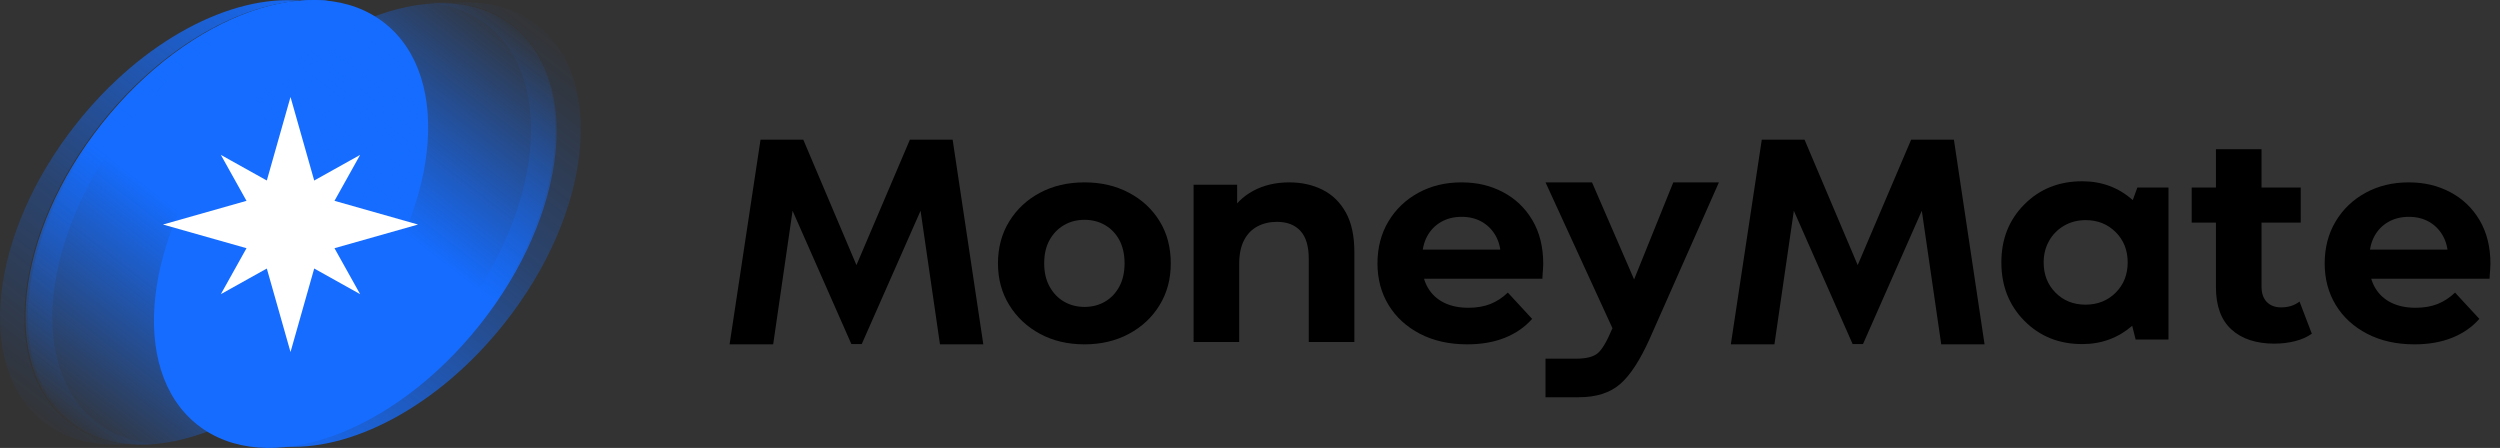 <svg width="240" height="43" viewBox="0 0 240 43" fill="none" xmlns="http://www.w3.org/2000/svg">
<rect x="0" y="0" width="240" height="43" fill="#333333" stroke="none"/>
<g clip-path="url(#clip0_6_54)">
<path d="M33.749 30.851C42.128 20.298 43.561 7.487 36.949 2.237C30.337 -3.013 18.184 1.286 9.805 11.839C1.426 22.392 -0.007 35.203 6.605 40.453C13.217 45.703 25.37 41.404 33.749 30.851Z" fill="url(#paint0_linear_6_54)"/>
<path d="M51.603 2.452C49.42 0.719 46.625 0.045 43.568 0.275C45.703 0.468 47.646 1.173 49.258 2.452C55.87 7.702 54.437 20.514 46.057 31.066C40.446 38.132 33.15 42.375 26.95 42.842C33.576 43.441 42.065 39.046 48.402 31.066C56.782 20.514 58.215 7.702 51.603 2.452Z" fill="url(#paint1_linear_6_54)"/>
<path d="M49.172 2.452C46.989 0.719 44.194 0.045 41.137 0.275C43.272 0.468 45.215 1.173 46.828 2.452C53.44 7.702 52.006 20.514 43.626 31.066C38.015 38.132 30.719 42.375 24.519 42.842C31.145 43.441 39.634 39.046 45.971 31.066C54.351 20.514 55.785 7.702 49.172 2.452Z" fill="url(#paint2_linear_6_54)"/>
<path d="M4.154 40.463C6.337 42.196 9.132 42.87 12.189 42.639C10.054 42.447 8.111 41.742 6.499 40.463C-0.11 35.213 1.324 22.401 9.703 11.849C15.311 4.783 22.611 0.543 28.807 0.072C22.181 -0.526 13.692 3.868 7.355 11.849C-1.025 22.401 -2.455 35.213 4.154 40.463Z" fill="url(#paint3_linear_6_54)"/>
<path d="M6.836 40.463C9.019 42.196 11.814 42.87 14.871 42.639C12.736 42.447 10.793 41.742 9.181 40.463C2.568 35.213 4.002 22.401 12.382 11.849C17.993 4.783 25.293 0.543 31.489 0.072C24.863 -0.526 16.374 3.868 10.037 11.849C1.657 22.401 0.223 35.213 6.836 40.463Z" fill="url(#paint4_linear_6_54)"/>
<path d="M46.078 31.162C54.458 20.609 55.89 7.798 49.278 2.548C42.666 -2.702 30.513 1.597 22.134 12.15C13.755 22.703 12.322 35.514 18.934 40.764C25.546 46.014 37.699 41.715 46.078 31.162Z" fill="url(#paint5_linear_6_54)"/>
<path d="M30.842 21.555L34.573 28.24L27.889 24.509L21.201 28.24L24.932 21.555L21.201 14.868L27.889 18.598L34.573 14.868L30.842 21.555Z" fill="white"/>
<path d="M30.595 24.258L27.889 33.796L25.183 24.258L15.645 21.555L25.183 18.849L27.889 9.311L30.595 18.849L40.13 21.555L30.595 24.258Z" fill="white"/>
<path d="M94.394 33.057H90.237L88.374 20.232L82.728 33.029H81.731L76.088 20.232L74.225 33.057H70.04L73.011 13.41H77.116L82.219 25.451L87.349 13.41H91.454L94.398 33.057H94.394Z" fill="black"/>
<path d="M190.515 33.057H186.358L184.494 20.232L178.848 33.029H177.851L172.209 20.232L170.345 33.057H166.16L169.131 13.41H173.237L178.339 25.451L183.469 13.41H187.575L190.518 33.057H190.515Z" fill="black"/>
<path d="M160.638 17.508H165.015L158.393 32.469C157.458 34.563 156.502 36.034 155.529 36.873C154.556 37.716 153.236 38.135 151.571 38.135H148.37V34.432H151.317C152.29 34.432 152.981 34.253 153.394 33.899C153.806 33.545 154.253 32.785 154.742 31.626L154.797 31.513L148.37 17.508H152.833L156.873 26.826L160.635 17.508H160.638Z" fill="black"/>
<path d="M205.186 18H208.174V32.593H205.021L204.691 31.276C203.336 32.445 201.738 33.033 199.891 33.033C197.66 33.033 195.81 32.286 194.338 30.798C192.866 29.309 192.131 27.438 192.131 25.19C192.131 22.941 192.866 21.101 194.338 19.623C195.81 18.141 197.66 17.402 199.891 17.402C201.775 17.402 203.391 18.007 204.746 19.21L205.186 18.003V18ZM197.33 28.095C198.089 28.862 199.049 29.247 200.211 29.247C201.373 29.247 202.336 28.862 203.106 28.095C203.873 27.328 204.258 26.359 204.258 25.19C204.258 24.021 203.873 23.051 203.106 22.284C202.336 21.517 201.377 21.132 200.225 21.132C199.458 21.132 198.767 21.311 198.155 21.665C197.539 22.023 197.061 22.508 196.714 23.12C196.367 23.735 196.191 24.423 196.191 25.19C196.191 26.359 196.57 27.328 197.33 28.095Z" fill="black"/>
<path d="M104.115 33.057C102.505 33.057 101.079 32.72 99.834 32.046C98.589 31.372 97.606 30.451 96.887 29.281C96.165 28.112 95.804 26.778 95.804 25.283C95.804 23.787 96.165 22.425 96.887 21.256C97.606 20.087 98.589 19.169 99.834 18.506C101.079 17.842 102.505 17.508 104.115 17.508C105.724 17.508 107.127 17.842 108.382 18.506C109.637 19.169 110.617 20.08 111.328 21.242C112.04 22.401 112.394 23.749 112.394 25.283C112.394 26.816 112.037 28.112 111.328 29.281C110.617 30.451 109.633 31.372 108.382 32.046C107.13 32.72 105.707 33.057 104.115 33.057ZM104.115 29.464C104.844 29.464 105.5 29.295 106.078 28.958C106.659 28.621 107.116 28.14 107.453 27.514C107.79 26.888 107.959 26.142 107.959 25.283C107.959 24.423 107.79 23.656 107.453 23.037C107.116 22.418 106.659 21.944 106.078 21.607C105.497 21.27 104.844 21.102 104.115 21.102C103.386 21.102 102.729 21.27 102.151 21.607C101.57 21.944 101.106 22.418 100.762 23.037C100.415 23.656 100.243 24.402 100.243 25.283C100.243 26.163 100.415 26.888 100.762 27.514C101.109 28.14 101.57 28.625 102.151 28.958C102.729 29.295 103.386 29.464 104.115 29.464Z" fill="black"/>
<path d="M123.762 17.508C124.958 17.508 126.031 17.746 126.977 18.224C127.922 18.701 128.665 19.43 129.208 20.414C129.751 21.397 130.019 22.656 130.019 24.189V32.833H125.642V24.863C125.642 23.649 125.378 22.748 124.841 22.167C124.308 21.586 123.555 21.297 122.582 21.297C121.888 21.297 121.265 21.442 120.715 21.734C120.165 22.026 119.732 22.47 119.426 23.068C119.116 23.666 118.962 24.433 118.962 25.369V32.833H114.585V17.732H118.766V21.913L117.978 20.651C118.521 19.64 119.299 18.866 120.309 18.32C121.32 17.777 122.469 17.508 123.762 17.508Z" fill="black"/>
<path d="M140.854 33.057C139.131 33.057 137.622 32.72 136.322 32.046C135.022 31.372 134.015 30.451 133.303 29.281C132.591 28.112 132.237 26.778 132.237 25.283C132.237 23.787 132.588 22.425 133.289 21.256C133.991 20.087 134.95 19.169 136.167 18.506C137.385 17.842 138.76 17.508 140.293 17.508C141.827 17.508 143.103 17.821 144.292 18.447C145.479 19.073 146.421 19.97 147.112 21.143C147.803 22.312 148.15 23.711 148.15 25.338C148.15 25.506 148.14 25.699 148.123 25.912C148.105 26.128 148.085 26.328 148.068 26.758H135.803V23.959H145.767L144.083 24.719C144.083 23.931 143.921 23.25 143.605 22.669C143.285 22.092 142.845 21.634 142.284 21.308C141.724 20.981 141.067 20.816 140.317 20.816C139.568 20.816 138.908 20.981 138.34 21.308C137.77 21.634 137.326 22.095 137.006 22.683C136.69 23.271 136.528 23.969 136.528 24.774V25.448C136.528 26.269 136.711 26.995 137.075 27.621C137.44 28.247 137.955 28.724 138.619 29.055C139.283 29.381 140.063 29.546 140.964 29.546C141.768 29.546 142.473 29.422 143.082 29.182C143.691 28.938 144.248 28.573 144.753 28.088L147.084 30.612C146.393 31.399 145.523 32.001 144.474 32.424C143.426 32.844 142.219 33.057 140.854 33.057Z" fill="black"/>
<path d="M231.786 33.057C230.063 33.057 228.554 32.72 227.254 32.046C225.954 31.372 224.947 30.451 224.235 29.281C223.523 28.112 223.169 26.778 223.169 25.283C223.169 23.787 223.52 22.425 224.221 21.256C224.923 20.087 225.882 19.169 227.099 18.506C228.316 17.842 229.692 17.508 231.225 17.508C232.759 17.508 234.034 17.821 235.224 18.447C236.41 19.073 237.352 19.97 238.044 21.143C238.735 22.312 239.082 23.711 239.082 25.338C239.082 25.506 239.072 25.699 239.054 25.912C239.037 26.128 239.017 26.328 238.999 26.758H226.735V23.959H236.699L235.014 24.719C235.014 23.931 234.853 23.25 234.536 22.669C234.217 22.092 233.777 21.634 233.216 21.308C232.656 20.981 231.999 20.816 231.249 20.816C230.5 20.816 229.84 20.981 229.272 21.308C228.701 21.634 228.258 22.095 227.938 22.683C227.622 23.271 227.46 23.969 227.46 24.774V25.448C227.46 26.269 227.642 26.995 228.007 27.621C228.371 28.247 228.887 28.724 229.551 29.055C230.214 29.381 230.995 29.546 231.896 29.546C232.7 29.546 233.405 29.422 234.014 29.182C234.622 28.938 235.179 28.573 235.685 28.088L238.016 30.612C237.325 31.399 236.455 32.001 235.406 32.424C234.358 32.844 233.151 33.057 231.786 33.057Z" fill="black"/>
<path d="M210.402 21.37V18H220.869V21.37H210.402ZM218.372 32.991C216.595 32.991 215.209 32.538 214.219 31.63C213.225 30.722 212.73 29.371 212.73 27.573V14.324H217.107V27.514C217.107 28.15 217.276 28.642 217.613 28.989C217.95 29.336 218.407 29.508 218.988 29.508C219.679 29.508 220.27 29.323 220.755 28.948L221.935 32.036C221.484 32.355 220.948 32.593 220.322 32.751C219.696 32.909 219.046 32.988 218.372 32.988V32.991Z" fill="black"/>
</g>
<defs>
<linearGradient id="paint0_linear_6_54" x1="6.722" y1="41.606" x2="37.742" y2="1.526" gradientUnits="userSpaceOnUse">
<stop stop-color="#156CFF" stop-opacity="0"/>
<stop offset="0.46" stop-color="#156CFF"/>
<stop offset="1" stop-color="#156CFF"/>
</linearGradient>
<linearGradient id="paint1_linear_6_54" x1="24.536" y1="44.048" x2="55.556" y2="3.971" gradientUnits="userSpaceOnUse">
<stop stop-color="#156CFF"/>
<stop offset="0.6" stop-color="#156CFF" stop-opacity="0.3"/>
<stop offset="1" stop-color="#156CFF" stop-opacity="0"/>
</linearGradient>
<linearGradient id="paint2_linear_6_54" x1="22.07" y1="44.054" x2="53.089" y2="3.974" gradientUnits="userSpaceOnUse">
<stop stop-color="#156CFF"/>
<stop offset="0.6" stop-color="#156CFF" stop-opacity="0.3"/>
<stop offset="1" stop-color="#156CFF" stop-opacity="0"/>
</linearGradient>
<linearGradient id="paint3_linear_6_54" x1="30.587" y1="-1.051" x2="-0.432" y2="39.028" gradientUnits="userSpaceOnUse">
<stop stop-color="#156CFF"/>
<stop offset="0.6" stop-color="#156CFF" stop-opacity="0.3"/>
<stop offset="1" stop-color="#156CFF" stop-opacity="0"/>
</linearGradient>
<linearGradient id="paint4_linear_6_54" x1="33.311" y1="-1.055" x2="2.291" y2="39.025" gradientUnits="userSpaceOnUse">
<stop stop-color="#156CFF"/>
<stop offset="0.6" stop-color="#156CFF" stop-opacity="0.3"/>
<stop offset="1" stop-color="#156CFF" stop-opacity="0"/>
</linearGradient>
<linearGradient id="paint5_linear_6_54" x1="19.261" y1="41.889" x2="50.28" y2="1.809" gradientUnits="userSpaceOnUse">
<stop stop-color="#156CFF"/>
<stop offset="0.54" stop-color="#156CFF"/>
<stop offset="1" stop-color="#156CFF" stop-opacity="0"/>
</linearGradient>
<clipPath id="clip0_6_54">
<rect width="240" height="42.98" fill="white"/>
</clipPath>
</defs>
</svg>
